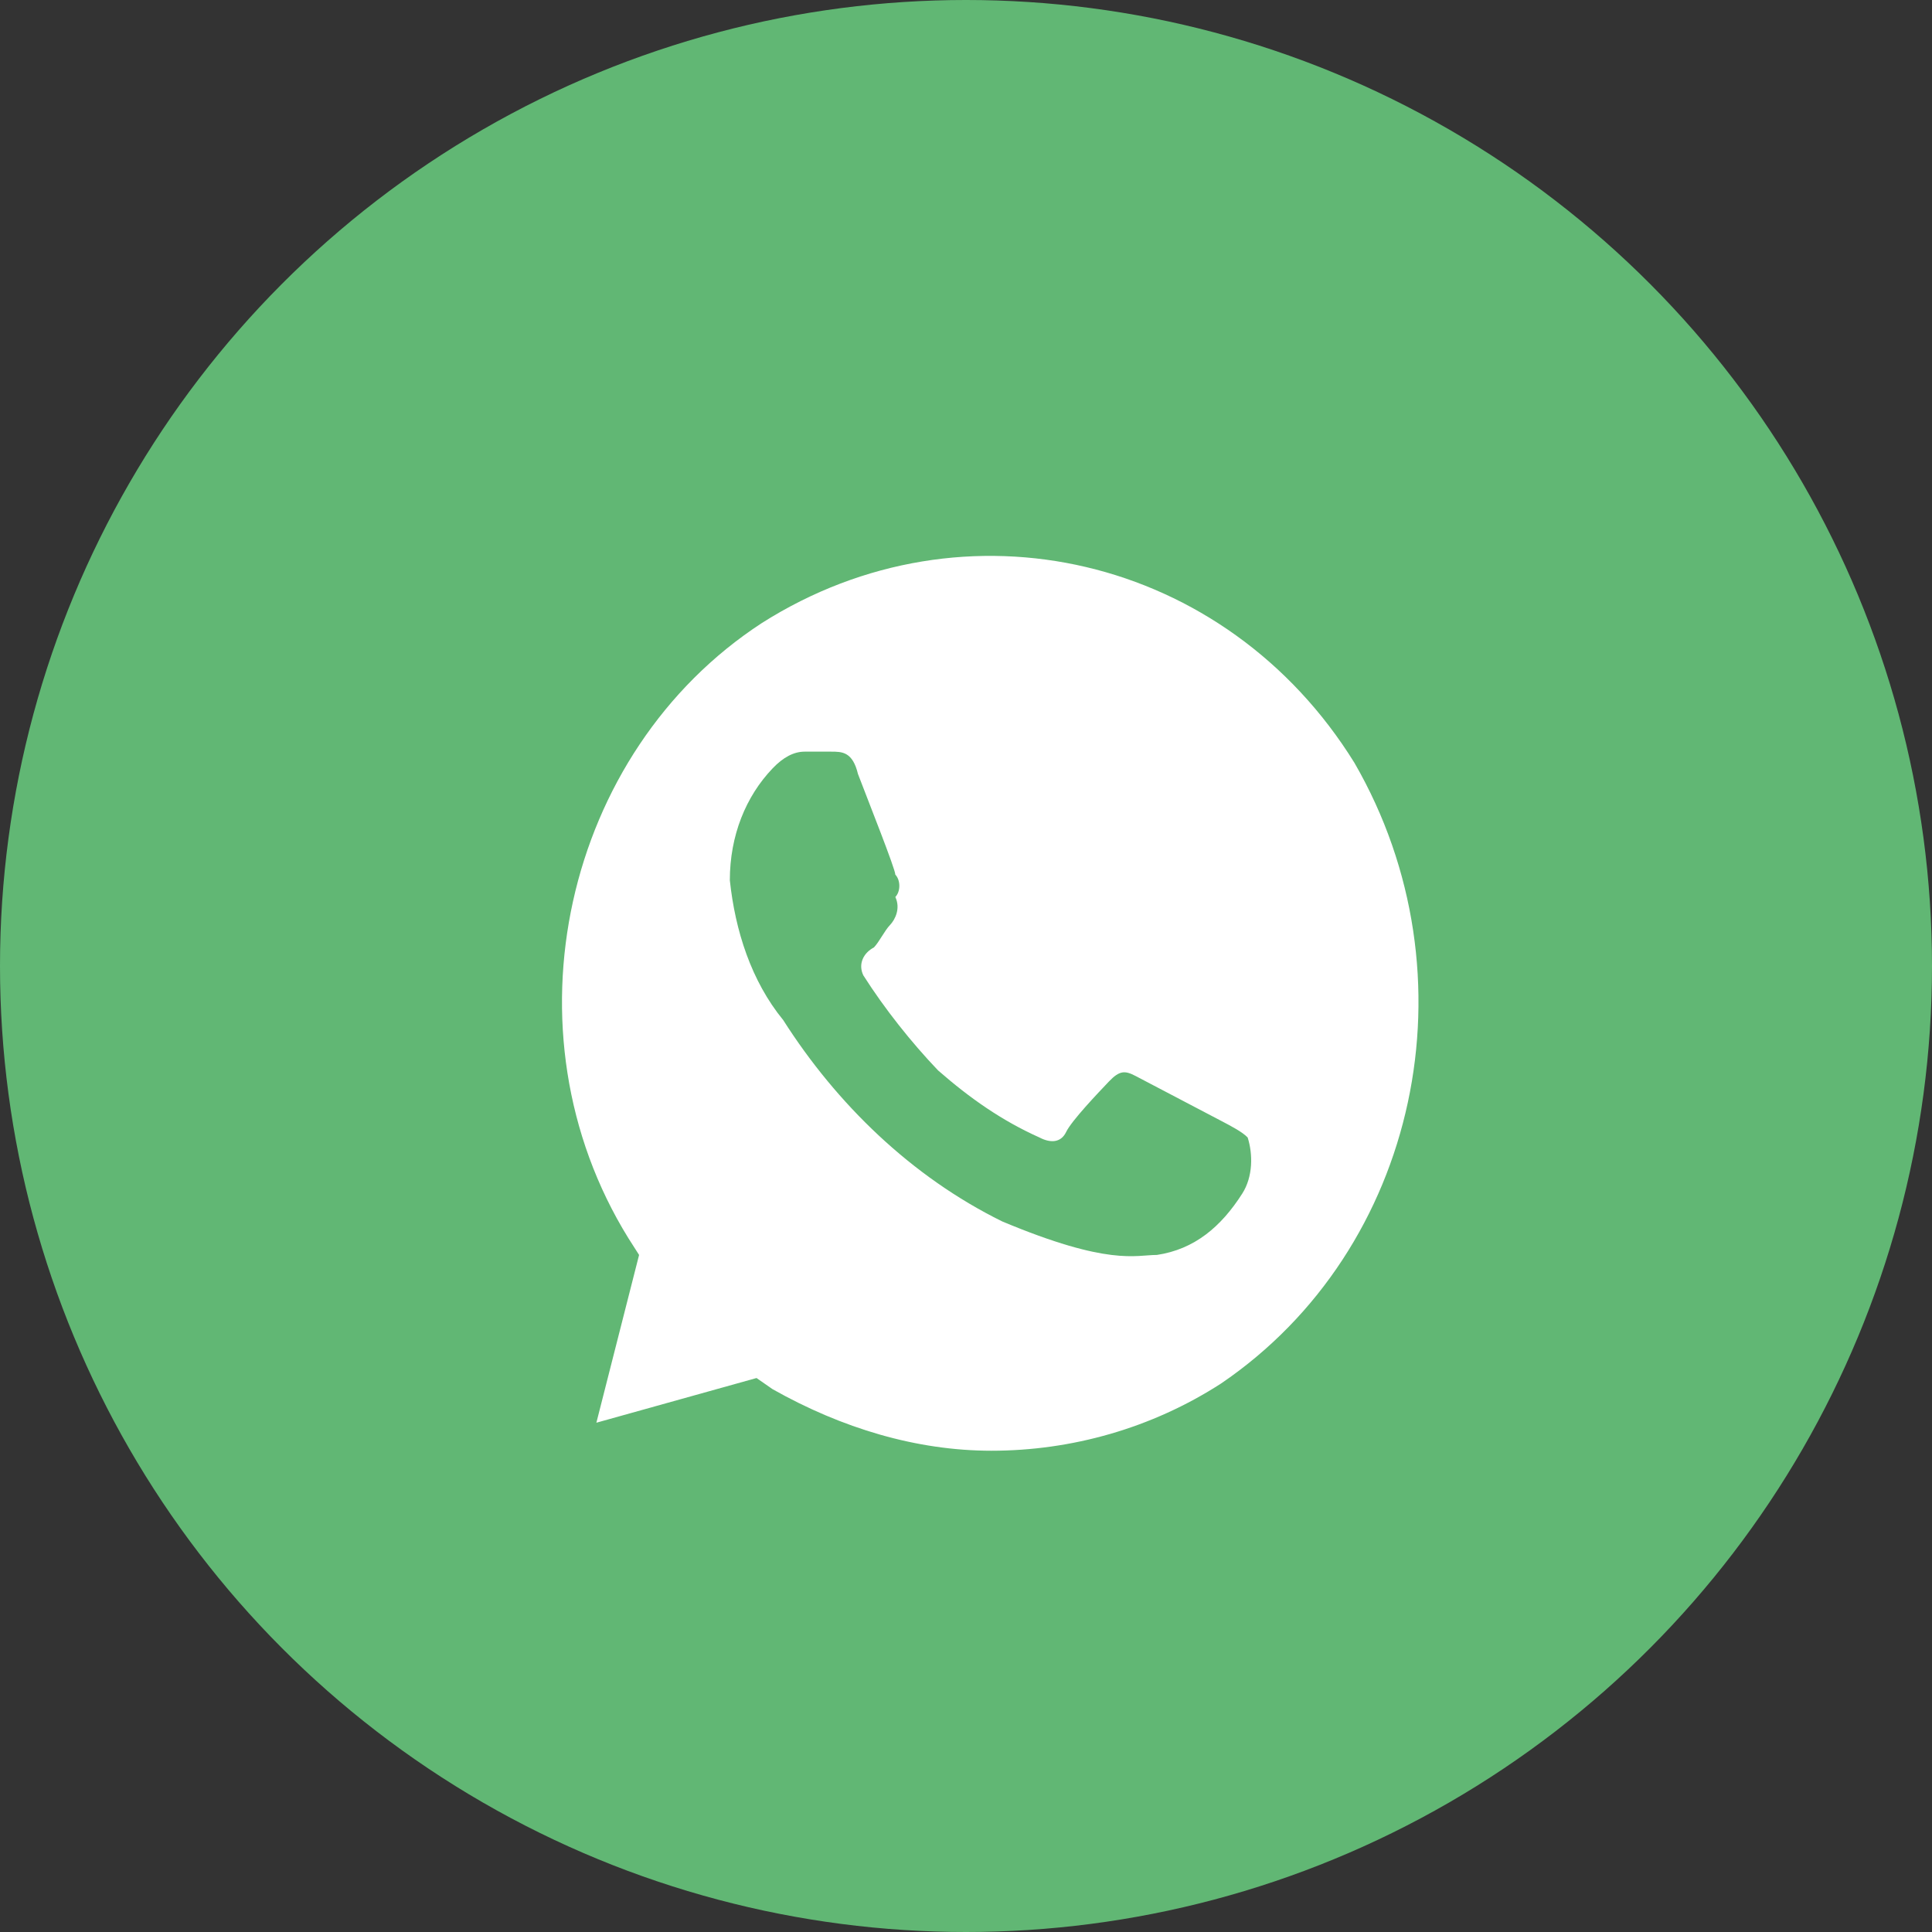 <svg width="38" height="38" viewBox="0 0 38 38" fill="none" xmlns="http://www.w3.org/2000/svg">
<rect x="0" y="0" width="38" height="38" fill="#333333" stroke="none"/>
<circle cx="19" cy="19" r="19" fill="#61B774"/>
<g clip-path="url(#clip0_312_61)">
<path d="M26.64 15.004C24.12 10.934 18.975 9.723 14.985 12.254C11.1 14.784 9.84 20.284 12.36 24.354L12.57 24.683L11.73 27.983L14.88 27.104L15.195 27.323C16.56 28.093 18.03 28.534 19.5 28.534C21.075 28.534 22.65 28.093 24.015 27.213C27.9 24.573 29.055 19.183 26.64 15.004ZM24.435 23.474C24.015 24.134 23.49 24.573 22.755 24.683C22.335 24.683 21.81 24.904 19.71 24.023C17.925 23.143 16.455 21.713 15.405 20.064C14.775 19.294 14.46 18.303 14.355 17.314C14.355 16.433 14.67 15.664 15.195 15.114C15.405 14.893 15.615 14.784 15.825 14.784H16.35C16.56 14.784 16.77 14.784 16.875 15.223C17.085 15.774 17.61 17.093 17.61 17.203C17.715 17.314 17.715 17.534 17.61 17.643C17.715 17.863 17.61 18.084 17.505 18.194C17.4 18.303 17.295 18.523 17.19 18.634C16.98 18.744 16.875 18.963 16.98 19.183C17.4 19.843 17.925 20.503 18.45 21.053C19.08 21.604 19.71 22.044 20.445 22.373C20.655 22.483 20.865 22.483 20.97 22.264C21.075 22.044 21.6 21.494 21.81 21.273C22.02 21.053 22.125 21.053 22.335 21.163L24.015 22.044C24.225 22.154 24.435 22.264 24.54 22.373C24.645 22.703 24.645 23.143 24.435 23.474Z" fill="white"/>
</g>
<defs>
<clipPath id="clip0_312_61">
<rect width="21" height="22" fill="white" transform="translate(9 8)"/>
</clipPath>
</defs>
</svg>

